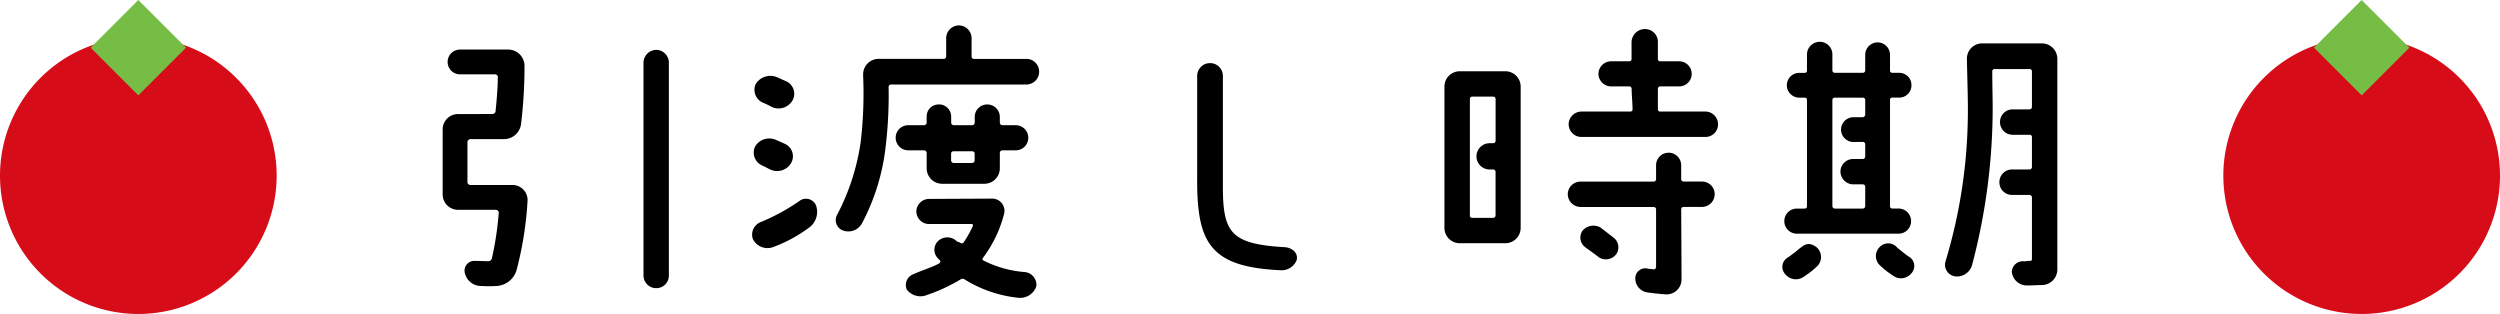 <svg xmlns="http://www.w3.org/2000/svg" width="225.908" height="28.373" viewBox="0 0 225.908 28.373"><g transform="translate(-684.2 -513.677)"><g transform="translate(125.27 0.748)"><path d="M108.338,94.081a12.5,12.5,0,1,1-12.5,12.5,12.5,12.5,0,0,1,12.5-12.5" transform="translate(664 422.219)" fill="#d70c19"/><rect width="6.094" height="6.094" transform="matrix(0.707, -0.707, 0.707, 0.707, 768.029, 517.237)" fill="#76bd46"/></g><path d="M-52.556-20.86A1.172,1.172,0,0,0-53.7-19.712V-.448A1.148,1.148,0,0,0-52.556.672a1.13,1.13,0,0,0,1.148-1.12V-19.712A1.153,1.153,0,0,0-52.556-20.86Zm-17.892,5.8a1.386,1.386,0,0,0-1.4,1.4v5.852a1.386,1.386,0,0,0,1.4,1.4h3.416a.276.276,0,0,1,.252.28A28.97,28.97,0,0,1-67.4-2.016a.336.336,0,0,1-.336.252c-.28,0-.84-.028-1.232-.028a.878.878,0,0,0-.868,1.12A1.5,1.5,0,0,0-68.348.476a11.192,11.192,0,0,0,1.372,0,2,2,0,0,0,1.82-1.484,31.484,31.484,0,0,0,.98-6.216A1.364,1.364,0,0,0-65.52-8.652h-3.808a.265.265,0,0,1-.28-.28v-3.584a.281.281,0,0,1,.28-.28h3a1.555,1.555,0,0,0,1.568-1.4,43.343,43.343,0,0,0,.308-5.264,1.477,1.477,0,0,0-1.456-1.428H-70.28a1.123,1.123,0,0,0-1.12,1.12,1.123,1.123,0,0,0,1.12,1.12h3.164a.244.244,0,0,1,.252.28c0,.9-.112,2.156-.2,3.024a.288.288,0,0,1-.308.28Zm43.428-.868a1.076,1.076,0,0,0-1.092,1.092v.56a.241.241,0,0,1-.224.224h-1.428a1.13,1.13,0,0,0-1.148,1.12,1.135,1.135,0,0,0,1.148,1.148h1.428a.241.241,0,0,1,.224.224v1.4a1.4,1.4,0,0,0,1.4,1.4H-22.9a1.4,1.4,0,0,0,1.4-1.4v-1.4a.241.241,0,0,1,.224-.224h1.2a1.135,1.135,0,0,0,1.148-1.148,1.13,1.13,0,0,0-1.148-1.12h-1.2a.241.241,0,0,1-.224-.224v-.532a1.13,1.13,0,0,0-1.148-1.12,1.123,1.123,0,0,0-1.12,1.12v.532a.241.241,0,0,1-.224.224h-1.68a.241.241,0,0,1-.224-.224v-.56A1.1,1.1,0,0,0-27.02-15.932Zm1.344,4.228H-24a.216.216,0,0,1,.224.2v.644A.241.241,0,0,1-24-10.64h-1.68a.241.241,0,0,1-.224-.224v-.644A.216.216,0,0,1-25.676-11.7Zm6.58-8.344h-4.732a.2.2,0,0,1-.224-.2V-21.9A1.159,1.159,0,0,0-25.2-23.072,1.159,1.159,0,0,0-26.348-21.9v1.652a.216.216,0,0,1-.224.2h-5.88a1.4,1.4,0,0,0-1.4,1.4v.14a37.279,37.279,0,0,1-.224,5.992A20.294,20.294,0,0,1-36.2-5.964a1,1,0,0,0,.532,1.428,1.409,1.409,0,0,0,1.708-.644,19.422,19.422,0,0,0,2.156-7.056,38.815,38.815,0,0,0,.252-5.292.216.216,0,0,1,.224-.2H-19.1A1.159,1.159,0,0,0-17.948-18.9,1.153,1.153,0,0,0-19.1-20.048ZM-19.264-.784a9.911,9.911,0,0,1-3.7-1.036.149.149,0,0,1-.056-.252,11.216,11.216,0,0,0,1.9-3.948,1.106,1.106,0,0,0-1.064-1.4l-5.712.028a1.153,1.153,0,0,0-1.148,1.148,1.148,1.148,0,0,0,1.148,1.12h3.836a.126.126,0,0,1,.112.2,9.223,9.223,0,0,1-.84,1.484.22.22,0,0,1-.308,0c-.028-.028-.252-.084-.28-.112a1.22,1.22,0,0,0-1.68-.056,1.1,1.1,0,0,0,0,1.624c.028.056.084.084.14.14a.18.18,0,0,1-.028.252c-.476.308-1.512.616-2.38,1.008A1.035,1.035,0,0,0-29.9.812a1.558,1.558,0,0,0,1.82.476,15.77,15.77,0,0,0,3.024-1.4.293.293,0,0,1,.336-.028,11.444,11.444,0,0,0,4.872,1.68A1.546,1.546,0,0,0-18.2.5,1.162,1.162,0,0,0-19.264-.784Zm-22.764-2.24A13.049,13.049,0,0,0-38.64-4.872,1.76,1.76,0,0,0-38.108-6.8a.982.982,0,0,0-1.4-.476,18.438,18.438,0,0,1-3.556,1.96,1.218,1.218,0,0,0-.756,1.54A1.473,1.473,0,0,0-42.028-3.024Zm1.2-15.008-.756-.336a1.549,1.549,0,0,0-1.988.616,1.275,1.275,0,0,0,.7,1.68,6.285,6.285,0,0,1,.756.364,1.456,1.456,0,0,0,1.9-.616A1.241,1.241,0,0,0-40.824-18.032Zm-.112,5.656-.756-.336a1.48,1.48,0,0,0-1.932.616,1.273,1.273,0,0,0,.644,1.68c.252.112.5.252.728.364a1.472,1.472,0,0,0,1.9-.588A1.232,1.232,0,0,0-40.936-12.376ZM3.78-.952a1.477,1.477,0,0,0,1.54-.9c.168-.672-.42-1.12-1.036-1.176-4.9-.28-5.628-1.288-5.628-5.488v-10a1.153,1.153,0,0,0-1.148-1.148,1.159,1.159,0,0,0-1.176,1.148v9.24C-3.7-3.472-2.548-1.26,3.78-.952ZM25.564-17.528a1.386,1.386,0,0,0-1.4-1.4H20.076a1.386,1.386,0,0,0-1.4,1.4v12.74a1.386,1.386,0,0,0,1.4,1.4h4.088a1.386,1.386,0,0,0,1.4-1.4Zm-2.492,7.476a.216.216,0,0,1,.224.2v3.948a.221.221,0,0,1-.224.224H21.2a.206.206,0,0,1-.224-.224V-16.436a.2.2,0,0,1,.224-.2h1.876a.216.216,0,0,1,.224.2v3.808a.216.216,0,0,1-.224.2h-.308a1.2,1.2,0,0,0-1.2,1.2,1.189,1.189,0,0,0,1.2,1.176Zm15.6,11.284A1.346,1.346,0,0,0,40.1-.112c0-1.932-.028-5.376-.028-6.356a.216.216,0,0,1,.224-.2h1.652a1.153,1.153,0,0,0,1.148-1.148A1.135,1.135,0,0,0,41.944-8.96H40.292a.216.216,0,0,1-.224-.2v-1.26a1.13,1.13,0,0,0-1.12-1.148A1.135,1.135,0,0,0,37.8-10.416v1.26a.216.216,0,0,1-.224.2H30.968A1.153,1.153,0,0,0,29.82-7.812a1.172,1.172,0,0,0,1.148,1.148h6.608a.216.216,0,0,1,.224.2v5.236a.216.216,0,0,1-.224.2c-.168-.028-.364-.028-.616-.084A.9.9,0,0,0,35.924-.2a1.27,1.27,0,0,0,1.12,1.26C37.66,1.148,38.192,1.2,38.668,1.232ZM43.4-14.14a1.153,1.153,0,0,0-1.148-1.148H38.164a.191.191,0,0,1-.2-.2v-1.848a.216.216,0,0,1,.2-.224h1.708a1.13,1.13,0,0,0,1.148-1.12,1.135,1.135,0,0,0-1.148-1.148H38.164a.2.2,0,0,1-.2-.224v-1.54a1.153,1.153,0,0,0-1.148-1.148,1.209,1.209,0,0,0-1.232,1.148v1.54a.2.2,0,0,1-.2.224H33.74a1.153,1.153,0,0,0-1.148,1.148,1.148,1.148,0,0,0,1.148,1.12h1.652a.216.216,0,0,1,.2.224c0,.5.084,1.344.084,1.848a.191.191,0,0,1-.2.2H31.052A1.172,1.172,0,0,0,29.9-14.14a1.153,1.153,0,0,0,1.148,1.148h11.2A1.135,1.135,0,0,0,43.4-14.14ZM34.188-2.38a1.1,1.1,0,0,0-.224-1.512l-1.2-.924a1.3,1.3,0,0,0-1.6.28,1.092,1.092,0,0,0,.2,1.484c.42.308.868.616,1.288.952A1.18,1.18,0,0,0,34.188-2.38ZM49.476-.588a1.23,1.23,0,0,0,1.708.2,7.58,7.58,0,0,0,1.232-.98A1.177,1.177,0,0,0,52.332-3c-.812-.644-1.232-.14-1.6.112a10.627,10.627,0,0,1-1.064.812A.969.969,0,0,0,49.476-.588Zm11.4-.084a.972.972,0,0,0-.2-1.484c-.364-.224-.728-.56-1.064-.812a1.06,1.06,0,0,0-1.568-.112,1.15,1.15,0,0,0-.084,1.624,7.58,7.58,0,0,0,1.232.98A1.2,1.2,0,0,0,60.872-.672Zm3.948.28a1.418,1.418,0,0,0,1.54-1.064A55.456,55.456,0,0,0,68.208-14.7c.028-1.372-.028-2.772-.028-4.228a.2.2,0,0,1,.224-.2H71.54a.2.2,0,0,1,.224.2v3.22a.221.221,0,0,1-.224.224H70.028a1.135,1.135,0,0,0-1.148,1.148,1.135,1.135,0,0,0,1.148,1.148H71.54a.206.206,0,0,1,.224.224v2.688a.221.221,0,0,1-.224.224H69.972A1.135,1.135,0,0,0,68.824-8.9a1.135,1.135,0,0,0,1.148,1.148H71.54a.221.221,0,0,1,.224.224v5.6c0,.112-.112.14-.224.14-.168-.028-.336.056-.532.028a1.007,1.007,0,0,0-1.064.952A1.37,1.37,0,0,0,71.148.42c.5.028.98-.028,1.484-.028a1.41,1.41,0,0,0,1.428-1.4v-19.04a1.4,1.4,0,0,0-1.4-1.4h-5.4a1.38,1.38,0,0,0-1.372,1.4c.028,1.54.112,3.976.084,5.236A47.08,47.08,0,0,1,63.952-1.736,1.061,1.061,0,0,0,64.82-.392ZM60.844-5.376A1.135,1.135,0,0,0,59.7-6.524h-.56a.2.2,0,0,1-.2-.224v-9.6a.191.191,0,0,1,.2-.2h.644a1.1,1.1,0,0,0,1.092-1.12,1.1,1.1,0,0,0-1.092-1.12h-.644a.191.191,0,0,1-.2-.2v-1.428a1.123,1.123,0,0,0-1.12-1.12,1.123,1.123,0,0,0-1.12,1.12v1.428a.216.216,0,0,1-.224.2h-2.52a.216.216,0,0,1-.224-.2V-20.44a1.135,1.135,0,0,0-1.148-1.148,1.153,1.153,0,0,0-1.148,1.148v1.456a.191.191,0,0,1-.2.2h-.5a1.123,1.123,0,0,0-1.12,1.12,1.123,1.123,0,0,0,1.12,1.12h.5a.191.191,0,0,1,.2.2v9.6a.2.2,0,0,1-.2.224h-.7a1.135,1.135,0,0,0-1.148,1.148,1.13,1.13,0,0,0,1.148,1.12H59.7A1.13,1.13,0,0,0,60.844-5.376Zm-4.368-7.168a.216.216,0,0,1,.224.2V-11.2a.216.216,0,0,1-.224.2h-.868A1.153,1.153,0,0,0,54.46-9.856a1.172,1.172,0,0,0,1.148,1.148h.868a.216.216,0,0,1,.224.2v1.764a.221.221,0,0,1-.224.224h-2.52a.221.221,0,0,1-.224-.224v-9.6a.216.216,0,0,1,.224-.2h2.52a.216.216,0,0,1,.224.2v1.344a.241.241,0,0,1-.224.224h-.84a1.123,1.123,0,0,0-1.12,1.12,1.123,1.123,0,0,0,1.12,1.12Z" transform="translate(796.048 539.044)"/><g transform="translate(-75.638 0.748)"><path d="M108.338,94.081a12.5,12.5,0,1,1-12.5,12.5,12.5,12.5,0,0,1,12.5-12.5" transform="translate(664 422.219)" fill="#d70c19"/><rect width="6.094" height="6.094" transform="matrix(0.707, -0.707, 0.707, 0.707, 768.029, 517.237)" fill="#76bd46"/></g></g></svg>